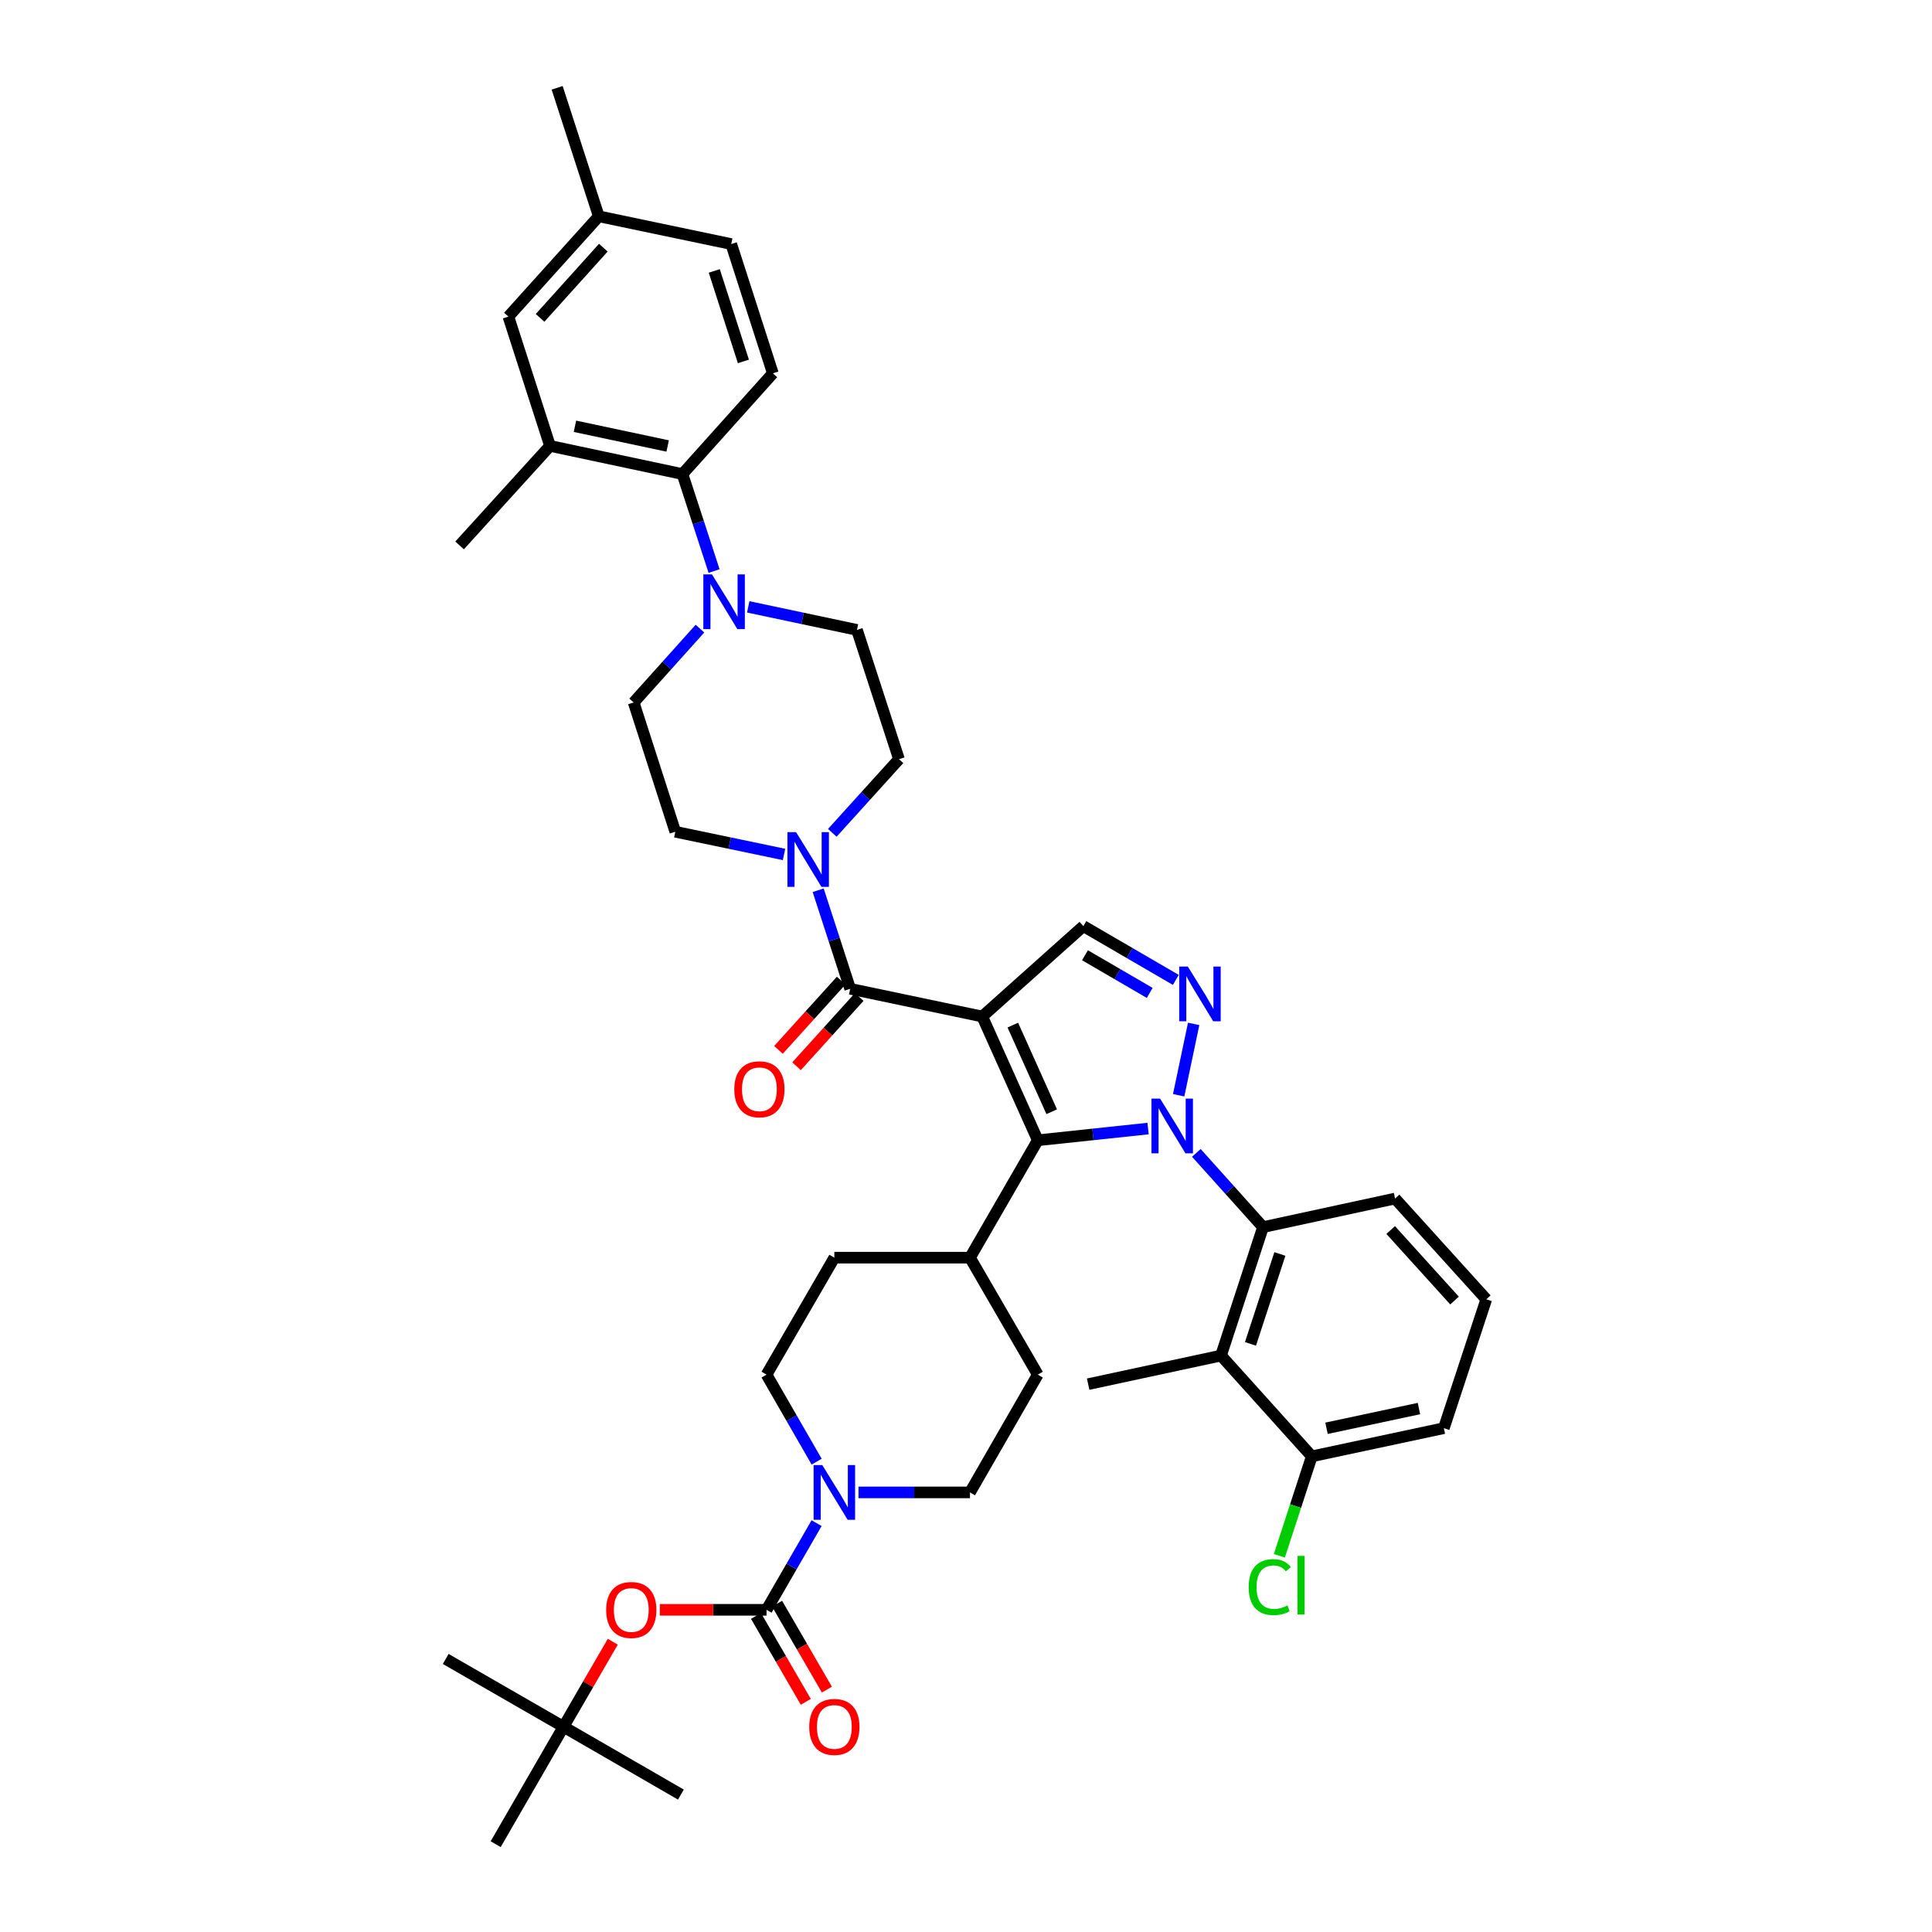 <?xml version='1.0' encoding='iso-8859-1'?>
<svg version='1.1' baseProfile='full'
              xmlns='http://www.w3.org/2000/svg'
                      xmlns:rdkit='http://www.rdkit.org/xml'
                      xmlns:xlink='http://www.w3.org/1999/xlink'
                  xml:space='preserve'
width='1000px' height='1000px' viewBox='0 0 1000 1000'>
<!-- END OF HEADER -->
<rect style='opacity:1.0;fill:#FFFFFF;stroke:none' width='1000' height='1000' x='0' y='0'> </rect>
<path class='bond-1' d='M 508.412,526.148 L 537.161,590.201' style='fill:none;fill-rule:evenodd;stroke:#000000;stroke-width:6px;stroke-linecap:butt;stroke-linejoin:miter;stroke-opacity:1' />
<path class='bond-1' d='M 524.237,530.589 L 544.361,575.426' style='fill:none;fill-rule:evenodd;stroke:#000000;stroke-width:6px;stroke-linecap:butt;stroke-linejoin:miter;stroke-opacity:1' />
<path class='bond-3' d='M 508.412,526.148 L 440.055,511.805' style='fill:none;fill-rule:evenodd;stroke:#000000;stroke-width:6px;stroke-linecap:butt;stroke-linejoin:miter;stroke-opacity:1' />
<path class='bond-5' d='M 508.412,526.148 L 560.751,479.362' style='fill:none;fill-rule:evenodd;stroke:#000000;stroke-width:6px;stroke-linecap:butt;stroke-linejoin:miter;stroke-opacity:1' />
<path class='bond-0' d='M 594.242,584.139 L 565.702,587.17' style='fill:none;fill-rule:evenodd;stroke:#0000FF;stroke-width:6px;stroke-linecap:butt;stroke-linejoin:miter;stroke-opacity:1' />
<path class='bond-0' d='M 565.702,587.17 L 537.161,590.201' style='fill:none;fill-rule:evenodd;stroke:#000000;stroke-width:6px;stroke-linecap:butt;stroke-linejoin:miter;stroke-opacity:1' />
<path class='bond-4' d='M 619.23,596.731 L 636.483,615.945' style='fill:none;fill-rule:evenodd;stroke:#0000FF;stroke-width:6px;stroke-linecap:butt;stroke-linejoin:miter;stroke-opacity:1' />
<path class='bond-4' d='M 636.483,615.945 L 653.735,635.158' style='fill:none;fill-rule:evenodd;stroke:#000000;stroke-width:6px;stroke-linecap:butt;stroke-linejoin:miter;stroke-opacity:1' />
<path class='bond-41' d='M 610.074,566.906 L 617.838,529.962' style='fill:none;fill-rule:evenodd;stroke:#0000FF;stroke-width:6px;stroke-linecap:butt;stroke-linejoin:miter;stroke-opacity:1' />
<path class='bond-14' d='M 537.161,590.201 L 502.061,650.966' style='fill:none;fill-rule:evenodd;stroke:#000000;stroke-width:6px;stroke-linecap:butt;stroke-linejoin:miter;stroke-opacity:1' />
<path class='bond-2' d='M 608.61,507.2 L 584.68,493.281' style='fill:none;fill-rule:evenodd;stroke:#0000FF;stroke-width:6px;stroke-linecap:butt;stroke-linejoin:miter;stroke-opacity:1' />
<path class='bond-2' d='M 584.68,493.281 L 560.751,479.362' style='fill:none;fill-rule:evenodd;stroke:#000000;stroke-width:6px;stroke-linecap:butt;stroke-linejoin:miter;stroke-opacity:1' />
<path class='bond-2' d='M 595.087,513.932 L 578.336,504.188' style='fill:none;fill-rule:evenodd;stroke:#0000FF;stroke-width:6px;stroke-linecap:butt;stroke-linejoin:miter;stroke-opacity:1' />
<path class='bond-2' d='M 578.336,504.188 L 561.585,494.445' style='fill:none;fill-rule:evenodd;stroke:#000000;stroke-width:6px;stroke-linecap:butt;stroke-linejoin:miter;stroke-opacity:1' />
<path class='bond-7' d='M 440.055,511.805 L 431.768,486.298' style='fill:none;fill-rule:evenodd;stroke:#000000;stroke-width:6px;stroke-linecap:butt;stroke-linejoin:miter;stroke-opacity:1' />
<path class='bond-7' d='M 431.768,486.298 L 423.481,460.791' style='fill:none;fill-rule:evenodd;stroke:#0000FF;stroke-width:6px;stroke-linecap:butt;stroke-linejoin:miter;stroke-opacity:1' />
<path class='bond-16' d='M 435.377,507.572 L 419.155,525.495' style='fill:none;fill-rule:evenodd;stroke:#000000;stroke-width:6px;stroke-linecap:butt;stroke-linejoin:miter;stroke-opacity:1' />
<path class='bond-16' d='M 419.155,525.495 L 402.933,543.419' style='fill:none;fill-rule:evenodd;stroke:#FF0000;stroke-width:6px;stroke-linecap:butt;stroke-linejoin:miter;stroke-opacity:1' />
<path class='bond-16' d='M 444.733,516.039 L 428.511,533.963' style='fill:none;fill-rule:evenodd;stroke:#000000;stroke-width:6px;stroke-linecap:butt;stroke-linejoin:miter;stroke-opacity:1' />
<path class='bond-16' d='M 428.511,533.963 L 412.288,551.886' style='fill:none;fill-rule:evenodd;stroke:#FF0000;stroke-width:6px;stroke-linecap:butt;stroke-linejoin:miter;stroke-opacity:1' />
<path class='bond-9' d='M 653.735,635.158 L 631.989,701.643' style='fill:none;fill-rule:evenodd;stroke:#000000;stroke-width:6px;stroke-linecap:butt;stroke-linejoin:miter;stroke-opacity:1' />
<path class='bond-9' d='M 662.466,649.053 L 647.244,695.593' style='fill:none;fill-rule:evenodd;stroke:#000000;stroke-width:6px;stroke-linecap:butt;stroke-linejoin:miter;stroke-opacity:1' />
<path class='bond-32' d='M 653.735,635.158 L 722.085,620.366' style='fill:none;fill-rule:evenodd;stroke:#000000;stroke-width:6px;stroke-linecap:butt;stroke-linejoin:miter;stroke-opacity:1' />
<path class='bond-6' d='M 396.76,833.24 L 409.714,810.811' style='fill:none;fill-rule:evenodd;stroke:#000000;stroke-width:6px;stroke-linecap:butt;stroke-linejoin:miter;stroke-opacity:1' />
<path class='bond-6' d='M 409.714,810.811 L 422.668,788.382' style='fill:none;fill-rule:evenodd;stroke:#0000FF;stroke-width:6px;stroke-linecap:butt;stroke-linejoin:miter;stroke-opacity:1' />
<path class='bond-13' d='M 396.76,833.24 L 369.129,833.24' style='fill:none;fill-rule:evenodd;stroke:#000000;stroke-width:6px;stroke-linecap:butt;stroke-linejoin:miter;stroke-opacity:1' />
<path class='bond-13' d='M 369.129,833.24 L 341.499,833.24' style='fill:none;fill-rule:evenodd;stroke:#FF0000;stroke-width:6px;stroke-linecap:butt;stroke-linejoin:miter;stroke-opacity:1' />
<path class='bond-17' d='M 391.302,836.405 L 404.193,858.637' style='fill:none;fill-rule:evenodd;stroke:#000000;stroke-width:6px;stroke-linecap:butt;stroke-linejoin:miter;stroke-opacity:1' />
<path class='bond-17' d='M 404.193,858.637 L 417.084,880.869' style='fill:none;fill-rule:evenodd;stroke:#FF0000;stroke-width:6px;stroke-linecap:butt;stroke-linejoin:miter;stroke-opacity:1' />
<path class='bond-17' d='M 402.218,830.075 L 415.109,852.307' style='fill:none;fill-rule:evenodd;stroke:#000000;stroke-width:6px;stroke-linecap:butt;stroke-linejoin:miter;stroke-opacity:1' />
<path class='bond-17' d='M 415.109,852.307 L 428,874.539' style='fill:none;fill-rule:evenodd;stroke:#FF0000;stroke-width:6px;stroke-linecap:butt;stroke-linejoin:miter;stroke-opacity:1' />
<path class='bond-19' d='M 405.813,442.263 L 377.672,436.388' style='fill:none;fill-rule:evenodd;stroke:#0000FF;stroke-width:6px;stroke-linecap:butt;stroke-linejoin:miter;stroke-opacity:1' />
<path class='bond-19' d='M 377.672,436.388 L 349.532,430.514' style='fill:none;fill-rule:evenodd;stroke:#000000;stroke-width:6px;stroke-linecap:butt;stroke-linejoin:miter;stroke-opacity:1' />
<path class='bond-20' d='M 430.8,431.075 L 448.057,412.014' style='fill:none;fill-rule:evenodd;stroke:#0000FF;stroke-width:6px;stroke-linecap:butt;stroke-linejoin:miter;stroke-opacity:1' />
<path class='bond-20' d='M 448.057,412.014 L 465.313,392.953' style='fill:none;fill-rule:evenodd;stroke:#000000;stroke-width:6px;stroke-linecap:butt;stroke-linejoin:miter;stroke-opacity:1' />
<path class='bond-8' d='M 444.355,772.468 L 473.208,772.468' style='fill:none;fill-rule:evenodd;stroke:#0000FF;stroke-width:6px;stroke-linecap:butt;stroke-linejoin:miter;stroke-opacity:1' />
<path class='bond-8' d='M 473.208,772.468 L 502.061,772.468' style='fill:none;fill-rule:evenodd;stroke:#000000;stroke-width:6px;stroke-linecap:butt;stroke-linejoin:miter;stroke-opacity:1' />
<path class='bond-43' d='M 422.695,756.549 L 409.727,734.028' style='fill:none;fill-rule:evenodd;stroke:#0000FF;stroke-width:6px;stroke-linecap:butt;stroke-linejoin:miter;stroke-opacity:1' />
<path class='bond-43' d='M 409.727,734.028 L 396.76,711.507' style='fill:none;fill-rule:evenodd;stroke:#000000;stroke-width:6px;stroke-linecap:butt;stroke-linejoin:miter;stroke-opacity:1' />
<path class='bond-18' d='M 631.989,701.643 L 678.979,753.807' style='fill:none;fill-rule:evenodd;stroke:#000000;stroke-width:6px;stroke-linecap:butt;stroke-linejoin:miter;stroke-opacity:1' />
<path class='bond-33' d='M 631.989,701.643 L 563.226,716.435' style='fill:none;fill-rule:evenodd;stroke:#000000;stroke-width:6px;stroke-linecap:butt;stroke-linejoin:miter;stroke-opacity:1' />
<path class='bond-10' d='M 387.287,314.114 L 415.427,320.077' style='fill:none;fill-rule:evenodd;stroke:#0000FF;stroke-width:6px;stroke-linecap:butt;stroke-linejoin:miter;stroke-opacity:1' />
<path class='bond-10' d='M 415.427,320.077 L 443.567,326.04' style='fill:none;fill-rule:evenodd;stroke:#000000;stroke-width:6px;stroke-linecap:butt;stroke-linejoin:miter;stroke-opacity:1' />
<path class='bond-11' d='M 369.606,295.568 L 361.423,270.471' style='fill:none;fill-rule:evenodd;stroke:#0000FF;stroke-width:6px;stroke-linecap:butt;stroke-linejoin:miter;stroke-opacity:1' />
<path class='bond-11' d='M 361.423,270.471 L 353.24,245.373' style='fill:none;fill-rule:evenodd;stroke:#000000;stroke-width:6px;stroke-linecap:butt;stroke-linejoin:miter;stroke-opacity:1' />
<path class='bond-42' d='M 362.298,325.377 L 345.14,344.486' style='fill:none;fill-rule:evenodd;stroke:#0000FF;stroke-width:6px;stroke-linecap:butt;stroke-linejoin:miter;stroke-opacity:1' />
<path class='bond-42' d='M 345.14,344.486 L 327.982,363.594' style='fill:none;fill-rule:evenodd;stroke:#000000;stroke-width:6px;stroke-linecap:butt;stroke-linejoin:miter;stroke-opacity:1' />
<path class='bond-12' d='M 353.24,245.373 L 284.687,230.799' style='fill:none;fill-rule:evenodd;stroke:#000000;stroke-width:6px;stroke-linecap:butt;stroke-linejoin:miter;stroke-opacity:1' />
<path class='bond-12' d='M 345.581,230.844 L 297.594,220.642' style='fill:none;fill-rule:evenodd;stroke:#000000;stroke-width:6px;stroke-linecap:butt;stroke-linejoin:miter;stroke-opacity:1' />
<path class='bond-15' d='M 353.24,245.373 L 400.027,193.238' style='fill:none;fill-rule:evenodd;stroke:#000000;stroke-width:6px;stroke-linecap:butt;stroke-linejoin:miter;stroke-opacity:1' />
<path class='bond-25' d='M 284.687,230.799 L 263.144,163.879' style='fill:none;fill-rule:evenodd;stroke:#000000;stroke-width:6px;stroke-linecap:butt;stroke-linejoin:miter;stroke-opacity:1' />
<path class='bond-34' d='M 284.687,230.799 L 237.886,282.303' style='fill:none;fill-rule:evenodd;stroke:#000000;stroke-width:6px;stroke-linecap:butt;stroke-linejoin:miter;stroke-opacity:1' />
<path class='bond-26' d='M 317.179,849.749 L 304.421,871.761' style='fill:none;fill-rule:evenodd;stroke:#FF0000;stroke-width:6px;stroke-linecap:butt;stroke-linejoin:miter;stroke-opacity:1' />
<path class='bond-26' d='M 304.421,871.761 L 291.662,893.773' style='fill:none;fill-rule:evenodd;stroke:#000000;stroke-width:6px;stroke-linecap:butt;stroke-linejoin:miter;stroke-opacity:1' />
<path class='bond-27' d='M 502.061,650.966 L 431.86,650.966' style='fill:none;fill-rule:evenodd;stroke:#000000;stroke-width:6px;stroke-linecap:butt;stroke-linejoin:miter;stroke-opacity:1' />
<path class='bond-28' d='M 502.061,650.966 L 537.161,711.507' style='fill:none;fill-rule:evenodd;stroke:#000000;stroke-width:6px;stroke-linecap:butt;stroke-linejoin:miter;stroke-opacity:1' />
<path class='bond-29' d='M 400.027,193.238 L 378.484,126.325' style='fill:none;fill-rule:evenodd;stroke:#000000;stroke-width:6px;stroke-linecap:butt;stroke-linejoin:miter;stroke-opacity:1' />
<path class='bond-29' d='M 384.784,187.068 L 369.704,140.229' style='fill:none;fill-rule:evenodd;stroke:#000000;stroke-width:6px;stroke-linecap:butt;stroke-linejoin:miter;stroke-opacity:1' />
<path class='bond-31' d='M 678.979,753.807 L 670.584,779.544' style='fill:none;fill-rule:evenodd;stroke:#000000;stroke-width:6px;stroke-linecap:butt;stroke-linejoin:miter;stroke-opacity:1' />
<path class='bond-31' d='M 670.584,779.544 L 662.189,805.282' style='fill:none;fill-rule:evenodd;stroke:#00CC00;stroke-width:6px;stroke-linecap:butt;stroke-linejoin:miter;stroke-opacity:1' />
<path class='bond-44' d='M 678.979,753.807 L 747.329,739.218' style='fill:none;fill-rule:evenodd;stroke:#000000;stroke-width:6px;stroke-linecap:butt;stroke-linejoin:miter;stroke-opacity:1' />
<path class='bond-44' d='M 686.598,739.278 L 734.443,729.066' style='fill:none;fill-rule:evenodd;stroke:#000000;stroke-width:6px;stroke-linecap:butt;stroke-linejoin:miter;stroke-opacity:1' />
<path class='bond-22' d='M 349.532,430.514 L 327.982,363.594' style='fill:none;fill-rule:evenodd;stroke:#000000;stroke-width:6px;stroke-linecap:butt;stroke-linejoin:miter;stroke-opacity:1' />
<path class='bond-21' d='M 465.313,392.953 L 443.567,326.04' style='fill:none;fill-rule:evenodd;stroke:#000000;stroke-width:6px;stroke-linecap:butt;stroke-linejoin:miter;stroke-opacity:1' />
<path class='bond-23' d='M 502.061,772.468 L 537.161,711.507' style='fill:none;fill-rule:evenodd;stroke:#000000;stroke-width:6px;stroke-linecap:butt;stroke-linejoin:miter;stroke-opacity:1' />
<path class='bond-24' d='M 396.76,711.507 L 431.86,650.966' style='fill:none;fill-rule:evenodd;stroke:#000000;stroke-width:6px;stroke-linecap:butt;stroke-linejoin:miter;stroke-opacity:1' />
<path class='bond-45' d='M 263.144,163.879 L 309.931,111.961' style='fill:none;fill-rule:evenodd;stroke:#000000;stroke-width:6px;stroke-linecap:butt;stroke-linejoin:miter;stroke-opacity:1' />
<path class='bond-45' d='M 279.536,164.539 L 312.287,128.196' style='fill:none;fill-rule:evenodd;stroke:#000000;stroke-width:6px;stroke-linecap:butt;stroke-linejoin:miter;stroke-opacity:1' />
<path class='bond-37' d='M 291.662,893.773 L 230.701,858.673' style='fill:none;fill-rule:evenodd;stroke:#000000;stroke-width:6px;stroke-linecap:butt;stroke-linejoin:miter;stroke-opacity:1' />
<path class='bond-38' d='M 291.662,893.773 L 256.562,954.545' style='fill:none;fill-rule:evenodd;stroke:#000000;stroke-width:6px;stroke-linecap:butt;stroke-linejoin:miter;stroke-opacity:1' />
<path class='bond-39' d='M 291.662,893.773 L 352.427,928.874' style='fill:none;fill-rule:evenodd;stroke:#000000;stroke-width:6px;stroke-linecap:butt;stroke-linejoin:miter;stroke-opacity:1' />
<path class='bond-30' d='M 378.484,126.325 L 309.931,111.961' style='fill:none;fill-rule:evenodd;stroke:#000000;stroke-width:6px;stroke-linecap:butt;stroke-linejoin:miter;stroke-opacity:1' />
<path class='bond-40' d='M 309.931,111.961 L 288.381,45.455' style='fill:none;fill-rule:evenodd;stroke:#000000;stroke-width:6px;stroke-linecap:butt;stroke-linejoin:miter;stroke-opacity:1' />
<path class='bond-35' d='M 722.085,620.366 L 769.299,672.516' style='fill:none;fill-rule:evenodd;stroke:#000000;stroke-width:6px;stroke-linecap:butt;stroke-linejoin:miter;stroke-opacity:1' />
<path class='bond-35' d='M 719.813,636.658 L 752.863,673.162' style='fill:none;fill-rule:evenodd;stroke:#000000;stroke-width:6px;stroke-linecap:butt;stroke-linejoin:miter;stroke-opacity:1' />
<path class='bond-36' d='M 769.299,672.516 L 747.329,739.218' style='fill:none;fill-rule:evenodd;stroke:#000000;stroke-width:6px;stroke-linecap:butt;stroke-linejoin:miter;stroke-opacity:1' />
<path  class='atom-1' d='M 600.471 568.652
L 609.751 583.652
Q 610.671 585.132, 612.151 587.812
Q 613.631 590.492, 613.711 590.652
L 613.711 568.652
L 617.471 568.652
L 617.471 596.972
L 613.591 596.972
L 603.631 580.572
Q 602.471 578.652, 601.231 576.452
Q 600.031 574.252, 599.671 573.572
L 599.671 596.972
L 595.991 596.972
L 595.991 568.652
L 600.471 568.652
' fill='#0000FF'/>
<path  class='atom-3' d='M 614.835 500.302
L 624.115 515.302
Q 625.035 516.782, 626.515 519.462
Q 627.995 522.142, 628.075 522.302
L 628.075 500.302
L 631.835 500.302
L 631.835 528.622
L 627.955 528.622
L 617.995 512.222
Q 616.835 510.302, 615.595 508.102
Q 614.395 505.902, 614.035 505.222
L 614.035 528.622
L 610.355 528.622
L 610.355 500.302
L 614.835 500.302
' fill='#0000FF'/>
<path  class='atom-8' d='M 412.049 430.711
L 421.329 445.711
Q 422.249 447.191, 423.729 449.871
Q 425.209 452.551, 425.289 452.711
L 425.289 430.711
L 429.049 430.711
L 429.049 459.031
L 425.169 459.031
L 415.209 442.631
Q 414.049 440.711, 412.809 438.511
Q 411.609 436.311, 411.249 435.631
L 411.249 459.031
L 407.569 459.031
L 407.569 430.711
L 412.049 430.711
' fill='#0000FF'/>
<path  class='atom-9' d='M 425.6 758.308
L 434.88 773.308
Q 435.8 774.788, 437.28 777.468
Q 438.76 780.148, 438.84 780.308
L 438.84 758.308
L 442.6 758.308
L 442.6 786.628
L 438.72 786.628
L 428.76 770.228
Q 427.6 768.308, 426.36 766.108
Q 425.16 763.908, 424.8 763.228
L 424.8 786.628
L 421.12 786.628
L 421.12 758.308
L 425.6 758.308
' fill='#0000FF'/>
<path  class='atom-11' d='M 368.53 297.306
L 377.81 312.306
Q 378.73 313.786, 380.21 316.466
Q 381.69 319.146, 381.77 319.306
L 381.77 297.306
L 385.53 297.306
L 385.53 325.626
L 381.65 325.626
L 371.69 309.226
Q 370.53 307.306, 369.29 305.106
Q 368.09 302.906, 367.73 302.226
L 367.73 325.626
L 364.05 325.626
L 364.05 297.306
L 368.53 297.306
' fill='#0000FF'/>
<path  class='atom-14' d='M 313.748 833.32
Q 313.748 826.52, 317.108 822.72
Q 320.468 818.92, 326.748 818.92
Q 333.028 818.92, 336.388 822.72
Q 339.748 826.52, 339.748 833.32
Q 339.748 840.2, 336.348 844.12
Q 332.948 848, 326.748 848
Q 320.508 848, 317.108 844.12
Q 313.748 840.24, 313.748 833.32
M 326.748 844.8
Q 331.068 844.8, 333.388 841.92
Q 335.748 839, 335.748 833.32
Q 335.748 827.76, 333.388 824.96
Q 331.068 822.12, 326.748 822.12
Q 322.428 822.12, 320.068 824.92
Q 317.748 827.72, 317.748 833.32
Q 317.748 839.04, 320.068 841.92
Q 322.428 844.8, 326.748 844.8
' fill='#FF0000'/>
<path  class='atom-17' d='M 380.065 563.803
Q 380.065 557.003, 383.425 553.203
Q 386.785 549.403, 393.065 549.403
Q 399.345 549.403, 402.705 553.203
Q 406.065 557.003, 406.065 563.803
Q 406.065 570.683, 402.665 574.603
Q 399.265 578.483, 393.065 578.483
Q 386.825 578.483, 383.425 574.603
Q 380.065 570.723, 380.065 563.803
M 393.065 575.283
Q 397.385 575.283, 399.705 572.403
Q 402.065 569.483, 402.065 563.803
Q 402.065 558.243, 399.705 555.443
Q 397.385 552.603, 393.065 552.603
Q 388.745 552.603, 386.385 555.403
Q 384.065 558.203, 384.065 563.803
Q 384.065 569.523, 386.385 572.403
Q 388.745 575.283, 393.065 575.283
' fill='#FF0000'/>
<path  class='atom-18' d='M 418.86 893.853
Q 418.86 887.053, 422.22 883.253
Q 425.58 879.453, 431.86 879.453
Q 438.14 879.453, 441.5 883.253
Q 444.86 887.053, 444.86 893.853
Q 444.86 900.733, 441.46 904.653
Q 438.06 908.533, 431.86 908.533
Q 425.62 908.533, 422.22 904.653
Q 418.86 900.773, 418.86 893.853
M 431.86 905.333
Q 436.18 905.333, 438.5 902.453
Q 440.86 899.533, 440.86 893.853
Q 440.86 888.293, 438.5 885.493
Q 436.18 882.653, 431.86 882.653
Q 427.54 882.653, 425.18 885.453
Q 422.86 888.253, 422.86 893.853
Q 422.86 899.573, 425.18 902.453
Q 427.54 905.333, 431.86 905.333
' fill='#FF0000'/>
<path  class='atom-32' d='M 646.306 821.475
Q 646.306 814.435, 649.586 810.755
Q 652.906 807.035, 659.186 807.035
Q 665.026 807.035, 668.146 811.155
L 665.506 813.315
Q 663.226 810.315, 659.186 810.315
Q 654.906 810.315, 652.626 813.195
Q 650.386 816.035, 650.386 821.475
Q 650.386 827.075, 652.706 829.955
Q 655.066 832.835, 659.626 832.835
Q 662.746 832.835, 666.386 830.955
L 667.506 833.955
Q 666.026 834.915, 663.786 835.475
Q 661.546 836.035, 659.066 836.035
Q 652.906 836.035, 649.586 832.275
Q 646.306 828.515, 646.306 821.475
' fill='#00CC00'/>
<path  class='atom-32' d='M 671.586 805.315
L 675.266 805.315
L 675.266 835.675
L 671.586 835.675
L 671.586 805.315
' fill='#00CC00'/>
</svg>
